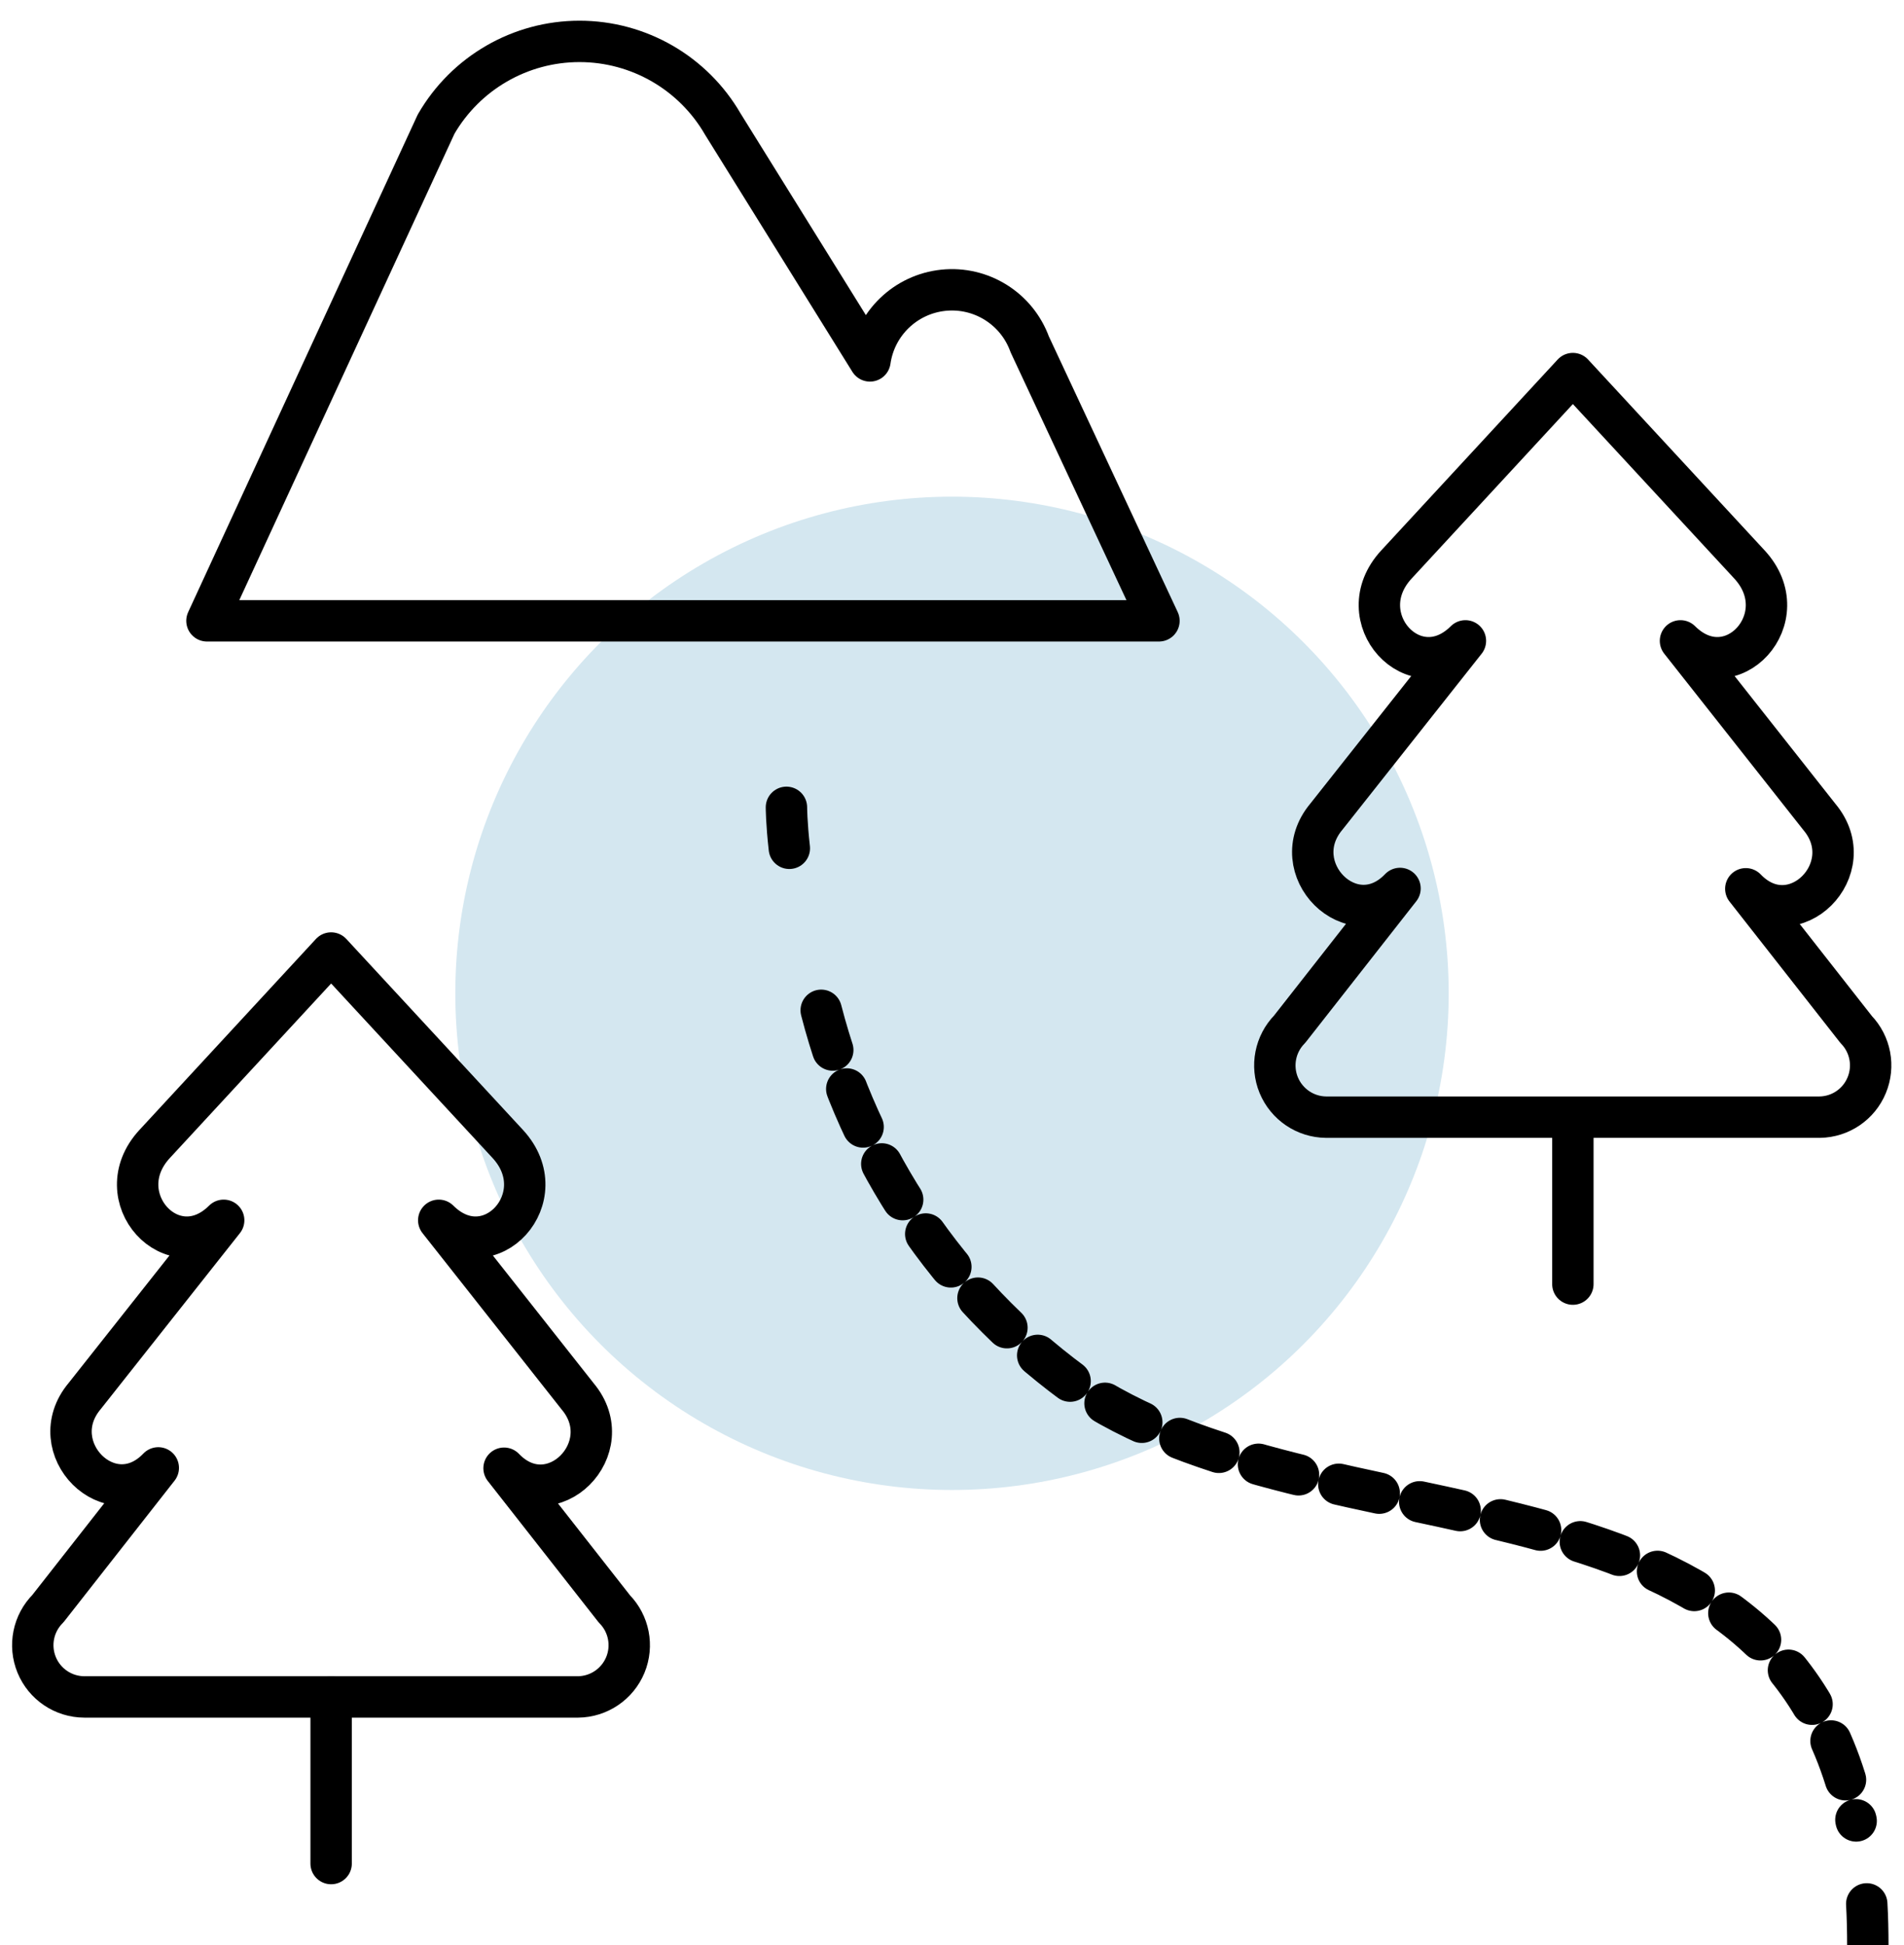 <?xml version="1.0" encoding="UTF-8"?>
<svg width="46px" height="47px" viewBox="0 0 46 47" version="1.1" xmlns="http://www.w3.org/2000/svg" xmlns:xlink="http://www.w3.org/1999/xlink">
    <!-- Generator: Sketch 60.1 (88133) - https://sketch.com -->
    <title>Group 114</title>
    <desc>Created with Sketch.</desc>
    <g id="Page-1" stroke="none" stroke-width="1" fill="none" fill-rule="evenodd">
        <g id="Group-114" transform="translate(-1, 0)">
            <g id="Group-60-Copy-5" transform="translate(12, 12)" fill="#D4E7F0">
                <circle id="Oval-Copy-2" cx="12" cy="12" r="12"></circle>
            </g>
            <g id="outdoors-landscape" stroke="#000000" stroke-linecap="round" stroke-linejoin="round">
                <path d="M6,15 L11.536,3 C12.251,1.762 13.571,1 15,1 C16.429,1 17.749,1.762 18.464,3 L22.018,8.72 C22.148,7.811 22.879,7.108 23.792,7.013 C24.705,6.918 25.565,7.457 25.878,8.32 L29,15 L6,15 Z" id="Path"></path>
                <path d="M20,19.506 C20,19.506 20,19.87 20.07,20.496" id="Path"></path>
                <path d="M20.84,24.41 C21.771,28.023 23.918,31.205 26.92,33.42 C33.07,37.672 43.958,34.936 45.844,43.996" id="Path" stroke-dasharray="1"></path>
                <path d="M46.1,46 C46.118,46.32 46.126,46.654 46.126,47" id="Path"></path>
                <line x1="9" y1="41" x2="9" y2="45.026" id="Path"></line>
                <path d="M15.844,38.874 L13.178,35.474 C14.33,36.674 16.002,34.984 14.956,33.738 L11.6,29.484 C12.826,30.704 14.45,28.918 13.266,27.638 L9,23.026 L4.738,27.638 C3.552,28.918 5.178,30.704 6.404,29.484 L3.046,33.73 C2,34.976 3.672,36.67 4.824,35.466 L2.158,38.866 C1.801,39.223 1.694,39.759 1.886,40.226 C2.078,40.692 2.531,40.998 3.036,41 L14.966,41 C15.467,40.995 15.916,40.69 16.108,40.227 C16.299,39.764 16.195,39.231 15.844,38.874 L15.844,38.874 Z" id="Path"></path>
                <path d="M45.844,24.874 L43.178,21.474 C44.33,22.674 46.002,20.984 44.956,19.738 L41.6,15.484 C42.826,16.704 44.45,14.918 43.266,13.638 L39,9.026 L34.738,13.638 C33.552,14.918 35.178,16.704 36.404,15.484 L33.046,19.73 C32,20.976 33.672,22.67 34.824,21.466 L32.158,24.866 C31.807,25.223 31.703,25.756 31.894,26.219 C32.086,26.682 32.535,26.987 33.036,26.992 L44.966,26.992 C45.464,26.984 45.909,26.681 46.099,26.221 C46.29,25.761 46.19,25.232 45.844,24.874 L45.844,24.874 Z" id="Path"></path>
                <line x1="39" y1="27" x2="39" y2="31.026" id="Path"></line>
            </g>
        </g>
    </g>
</svg>